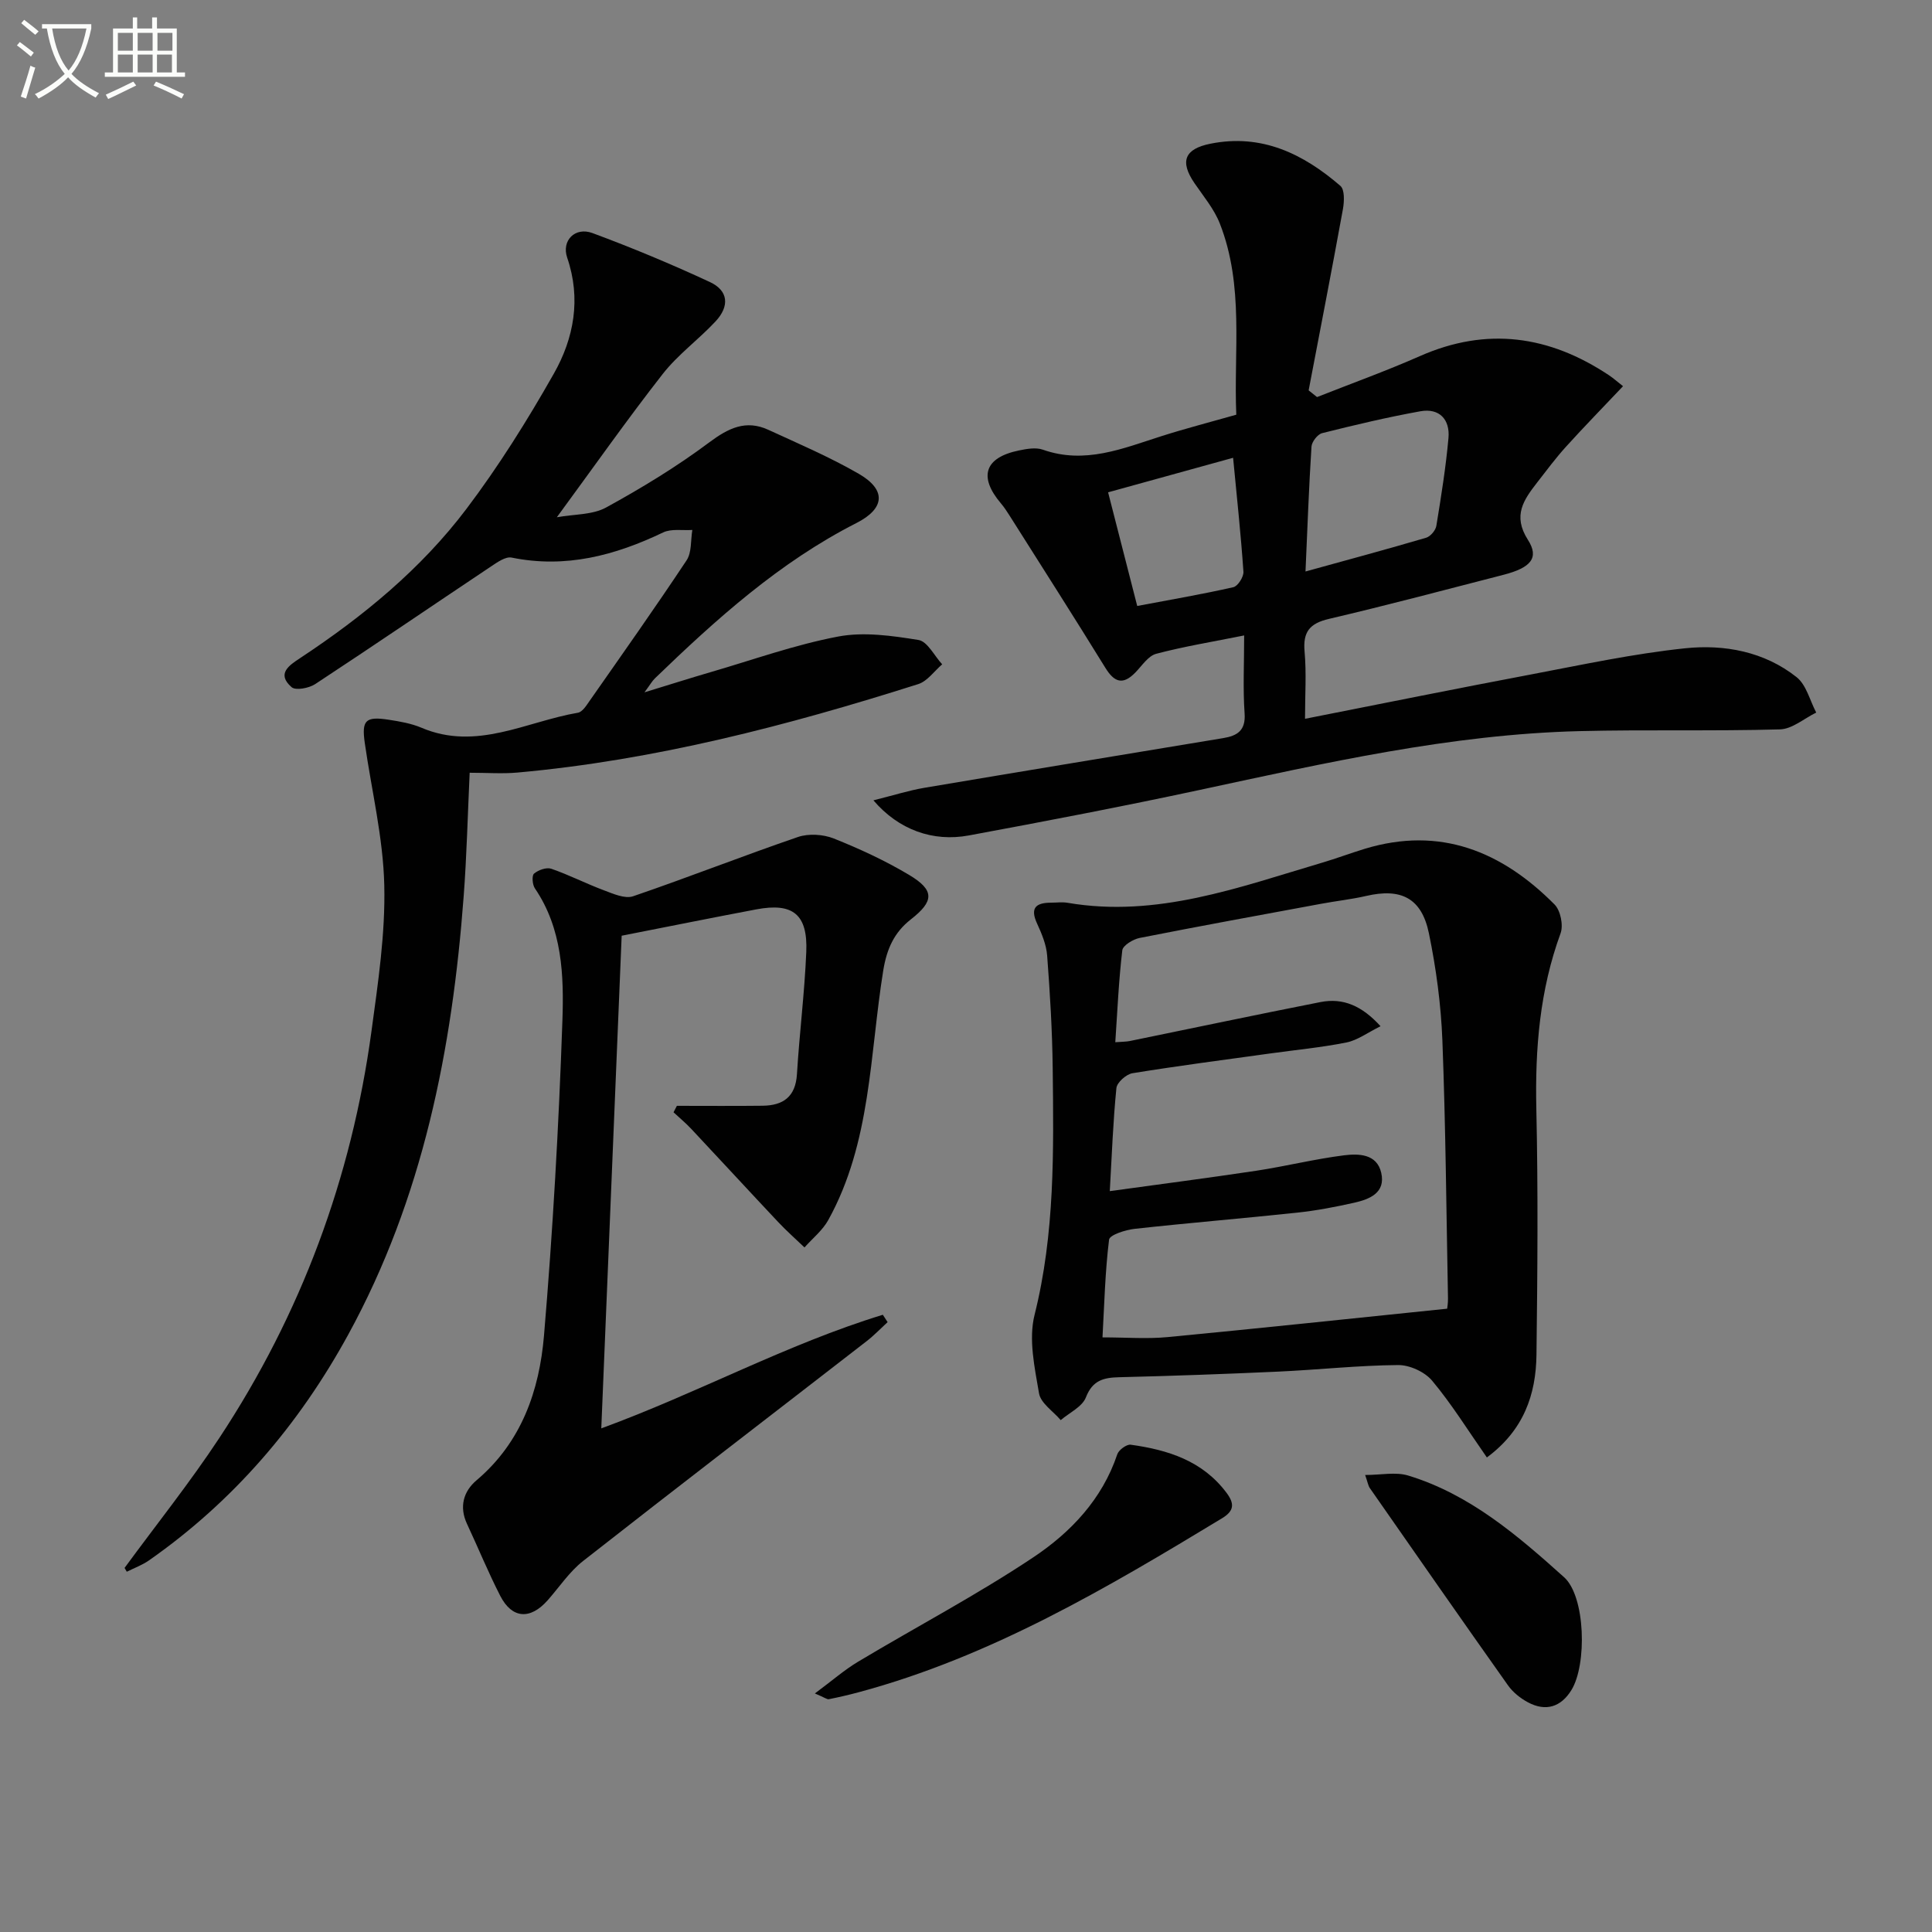<svg enable-background="new 0 0 400 400" viewBox="0 0 400 400" xmlns="http://www.w3.org/2000/svg"><rect x="0" y="0" width="400" height="400" fill="#808080" stroke="none"/><path d="m6.4 11.7c-1-.8-1.9-1.6-2.9-2.3l.6-.7c.9.7 1.9 1.4 2.9 2.2zm-2.1 8.3c.7-2.1 1.4-4.2 2-6.4.2.1.6.3 1 .4-.7 2.3-1.3 4.4-1.9 6.4zm3-12.8c-1.1-.9-2.1-1.7-2.9-2.4l.6-.7c1 .8 2 1.5 3 2.4zm1.4-1.3v-.9h10.2v.9c-.9 4.2-2.3 7.3-4.1 9.4 1.3 1.4 3.2 2.7 5.7 4-.2.2-.4.5-.7.9-2.5-1.4-4.4-2.7-5.7-4.2-1.4 1.5-3.5 3-6.1 4.4 0 0 0 0-.1-.1-.3-.4-.5-.7-.7-.8 2.7-1.3 4.7-2.8 6.2-4.2-1.8-2.2-3-5.3-3.7-9.4zm9.2 0h-7.1c.6 3.8 1.7 6.7 3.4 8.7 1.7-2 2.9-4.8 3.7-8.7z" fill="#fbfcfa"/><path d="m31.6 3.6h.9v2.3h4.1v9.1h1.7v.9h-16.6v-.9h1.7v-9.1h4.1v-2.3h.9v2.3h3.1v-2.3zm-4 13.3.6.8c-1.9.9-3.8 1.9-5.8 2.8-.2-.3-.3-.6-.5-.9 2-.9 3.9-1.8 5.7-2.7zm-3.2-10.1v3.7h3.1v-3.7zm0 4.5v3.7h3.1v-3.7zm4.1-4.5v3.7h3.1v-3.7zm0 4.5v3.7h3.1v-3.7zm9.1 9.1c-2.1-1.1-4.1-2-5.8-2.7l.5-.8c2.2.9 4.1 1.8 5.8 2.6zm-1.9-13.6h-3.1v3.7h3.1zm-3.2 4.5v3.7h3.1v-3.7z" fill="#fbfcfa"/><g fill="#010101"><path d="m180.83 165.7c4.14-1.03 7.33-2.05 10.59-2.6 20.6-3.48 41.21-6.86 61.82-10.28 2.89-.48 4.7-1.53 4.44-5.13-.36-5.12-.09-10.28-.09-16.13-6.4 1.29-12.38 2.26-18.21 3.8-1.67.44-2.95 2.48-4.32 3.88-2.58 2.65-4.35 2.04-6.21-.98-6.53-10.59-13.23-21.07-19.88-31.59-.53-.84-1.09-1.68-1.73-2.44-4.7-5.53-3.39-9.51 3.73-10.97 1.6-.33 3.48-.67 4.94-.16 8.7 3.08 16.55-.25 24.56-2.8 4.89-1.56 9.86-2.84 15.49-4.44-.56-13.13 1.66-26.64-3.4-39.56-1.18-3.02-3.39-5.65-5.25-8.37-3.1-4.53-2.05-7.11 3.31-8.18 10.61-2.12 19.2 2.1 26.89 8.73.91.78.81 3.24.53 4.81-2.28 12.53-4.71 25.02-7.1 37.53.58.46 1.16.93 1.74 1.39 7.1-2.81 14.31-5.4 21.29-8.48 13.86-6.12 26.78-4.26 39.12 3.94.96.64 1.83 1.42 2.94 2.29-4.21 4.45-8.09 8.42-11.81 12.53-2.12 2.34-4.01 4.89-5.95 7.38-2.78 3.59-5.16 6.85-1.93 11.9 2.39 3.73.61 5.77-5.03 7.23-12.04 3.1-24.05 6.3-36.15 9.13-4.01.94-5.43 2.68-5.06 6.78.4 4.44.09 8.94.09 13.91 15.97-3.15 31.38-6.27 46.83-9.19 10.59-2.01 21.17-4.29 31.87-5.41 8.14-.85 16.39.68 23.08 5.98 2.02 1.6 2.74 4.84 4.06 7.33-2.5 1.22-4.97 3.41-7.51 3.48-13.81.39-27.65.02-41.46.36-26.72.66-52.65 6.59-78.64 12.17-15.89 3.41-31.85 6.47-47.83 9.43-7.41 1.38-14.52-1.14-19.76-7.27zm89.46-47.38c8.77-2.42 16.9-4.61 24.98-6.99.89-.26 1.96-1.53 2.11-2.46.99-6.04 1.96-12.09 2.51-18.18.34-3.83-1.87-6.25-5.82-5.54-6.83 1.23-13.6 2.84-20.34 4.53-.94.24-2.13 1.78-2.2 2.78-.53 8.28-.83 16.57-1.24 25.86zm-40.87-16.39c2.04 7.96 4 15.58 6.03 23.53 6.95-1.31 13.47-2.43 19.91-3.89.92-.21 2.15-2.14 2.08-3.2-.53-7.72-1.36-15.43-2.14-23.59-8.41 2.32-16.82 4.65-25.88 7.15z"/><path d="m25.79 324.62c6.57-8.96 13.52-17.66 19.63-26.92 16.91-25.63 27.36-53.79 31.49-84.21 1.36-10.03 2.89-20.18 2.65-30.23-.23-9.85-2.64-19.64-4.04-29.46-.67-4.71.17-5.53 5-4.78 2.28.35 4.64.76 6.74 1.65 11.39 4.85 21.69-1.28 32.4-3.11.91-.16 1.73-1.47 2.37-2.39 6.77-9.68 13.59-19.32 20.12-29.16 1.09-1.64.83-4.17 1.19-6.29-2.03.14-4.34-.3-6.05.52-9.99 4.78-20.2 7.48-31.37 5.2-1.25-.25-2.96.97-4.25 1.83-12.15 8.11-24.21 16.35-36.42 24.37-1.28.84-4.04 1.37-4.88.63-3.19-2.79-.49-4.53 1.8-6.04 13-8.59 25-18.43 34.4-30.87 6.68-8.84 12.62-18.34 18.09-27.99 4.17-7.35 5.68-15.52 2.77-24.02-1.21-3.53 1.62-6.44 5.25-5.09 8.23 3.05 16.35 6.44 24.31 10.14 3.81 1.77 4.11 4.98 1.14 8.16-3.51 3.76-7.79 6.86-10.93 10.88-7.36 9.41-14.23 19.19-21.91 29.65 3.59-.65 7.37-.47 10.2-2.02 7.37-4.04 14.62-8.45 21.34-13.47 3.99-2.98 7.6-4.75 12.25-2.61 6.31 2.9 12.73 5.65 18.73 9.11 5.75 3.33 5.4 7.19-.5 10.19-15.93 8.11-29.02 19.89-41.73 32.17-.57.55-.96 1.28-2.15 2.88 5.28-1.61 9.5-2.96 13.76-4.2 8.76-2.55 17.41-5.66 26.34-7.35 5.33-1.01 11.16-.17 16.63.71 1.86.3 3.28 3.28 4.91 5.04-1.64 1.4-3.07 3.5-4.97 4.1-27.1 8.6-54.54 15.75-82.97 18.31-3.12.28-6.29.04-9.89.04-.41 8.76-.61 17.18-1.24 25.56-2.37 31.72-8.44 62.51-23.91 90.78-10.22 18.67-23.74 34.48-41.24 46.73-1.4.98-3.06 1.58-4.6 2.35-.14-.26-.3-.53-.46-.79z"/><path d="m307.84 301.75c-3.98-5.7-7.31-11.09-11.33-15.89-1.53-1.83-4.66-3.26-7.05-3.24-8.29.07-16.56.98-24.85 1.36-10.96.5-21.93.89-32.9 1.16-3.24.08-5.51.63-6.89 4.18-.76 1.95-3.41 3.16-5.21 4.7-1.56-1.84-4.14-3.5-4.49-5.54-.91-5.34-2.19-11.18-.93-16.23 4.23-16.89 3.96-33.96 3.76-51.07-.09-7.79-.56-15.59-1.15-23.36-.17-2.25-1.13-4.53-2.09-6.62-1.49-3.23-.24-4.3 2.87-4.31 1.17 0 2.36-.17 3.49.03 18.44 3.14 35.39-3.2 52.53-8.27 3.02-.89 5.97-2 8.98-2.92 15.6-4.73 28.37.55 39.28 11.54 1.23 1.24 1.85 4.3 1.24 5.96-4.31 11.77-5.29 23.86-5.02 36.29.38 16.98.24 33.98.03 50.96-.1 8.24-2.63 15.62-10.27 21.27zm-22.01-89.28c-2.72 1.34-4.77 2.9-7.05 3.36-5.19 1.04-10.49 1.54-15.75 2.27-9.53 1.32-19.08 2.56-28.57 4.1-1.29.21-3.2 1.91-3.32 3.07-.69 6.88-.94 13.8-1.37 21.34 10.36-1.43 20.35-2.72 30.32-4.22 6.07-.92 12.06-2.42 18.14-3.19 3.03-.38 6.84-.34 7.74 3.62.94 4.13-2.39 5.47-5.59 6.19-3.88.87-7.81 1.63-11.77 2.05-11.23 1.2-22.48 2.12-33.71 3.36-1.9.21-5.16 1.26-5.28 2.24-.82 6.64-.98 13.37-1.36 20.23 4.87 0 9.21.35 13.49-.06 19.19-1.83 38.36-3.88 57.87-5.88.02-.21.19-1.19.17-2.16-.34-17.8-.48-35.6-1.16-53.38-.29-7.43-1.29-14.9-2.79-22.18-1.51-7.31-5.77-9.4-12.96-7.74-3.06.71-6.21 1.04-9.3 1.62-12.55 2.32-25.1 4.61-37.62 7.08-1.37.27-3.48 1.55-3.6 2.56-.74 6.22-1.01 12.51-1.45 19.03 1.42-.11 2.23-.09 3.02-.25 13.15-2.69 26.28-5.47 39.45-8.06 4.72-.93 8.62.79 12.45 5z"/><path d="m140.14 228.95c5.92 0 11.84.05 17.76-.02 4.25-.05 6.81-1.85 7.1-6.53.51-8.44 1.58-16.86 1.93-25.31.33-7.8-2.78-10.25-10.36-8.81-8.95 1.69-17.88 3.49-27.86 5.45-1.4 33.75-2.8 67.66-4.22 102 20.08-7.36 38.42-17.44 58.29-23.52.33.51.66 1.02.99 1.52-1.43 1.31-2.78 2.73-4.31 3.92-19.58 15.18-39.24 30.25-58.74 45.54-2.83 2.22-4.91 5.39-7.33 8.13-3.6 4.07-7.37 3.84-9.81-.9-2.5-4.87-4.57-9.95-6.89-14.91-1.66-3.55-.73-6.75 1.98-9.04 9.31-7.88 13-18.57 13.96-29.97 1.83-21.68 3.06-43.44 3.81-65.19.32-9.36-.01-19.03-5.7-27.39-.52-.76-.66-2.65-.17-3.05.89-.75 2.57-1.35 3.58-1 3.7 1.28 7.22 3.09 10.89 4.46 1.93.72 4.35 1.81 6.04 1.23 11.44-3.91 22.69-8.35 34.13-12.27 2.21-.75 5.21-.56 7.41.31 5.36 2.14 10.66 4.59 15.6 7.54 5.31 3.17 5.19 5.44.36 9.21-3.45 2.7-4.98 6.09-5.71 10.56-2.82 17.43-2.49 35.61-11.38 51.68-1.19 2.15-3.26 3.8-4.93 5.68-1.81-1.74-3.7-3.4-5.42-5.23-6.02-6.39-11.96-12.86-17.97-19.26-1.16-1.24-2.47-2.33-3.72-3.49.23-.43.46-.89.69-1.34z"/><path d="m168.71 350.61c3.49-2.58 6.07-4.85 8.96-6.58 12.09-7.24 24.6-13.82 36.29-21.62 7.71-5.15 14.24-12 17.36-21.31.3-.91 1.93-2.1 2.77-1.99 7.72 1.07 14.9 3.32 19.88 10 1.69 2.27 1.5 3.73-.94 5.22-23.87 14.46-47.86 28.65-75.14 36-2.07.56-4.17 1.05-6.28 1.47-.37.08-.85-.33-2.9-1.19z"/><path d="m282.64 305.38c3.27 0 6.3-.67 8.89.11 12.75 3.87 22.67 12.41 32.3 21.06 4.43 3.98 4.77 18.08 1.51 23.37-2.17 3.52-5.32 4.49-8.99 2.53-1.57-.84-3.12-2.08-4.14-3.52-9.6-13.56-19.09-27.19-28.59-40.82-.36-.52-.45-1.21-.98-2.73z"/></g></svg>